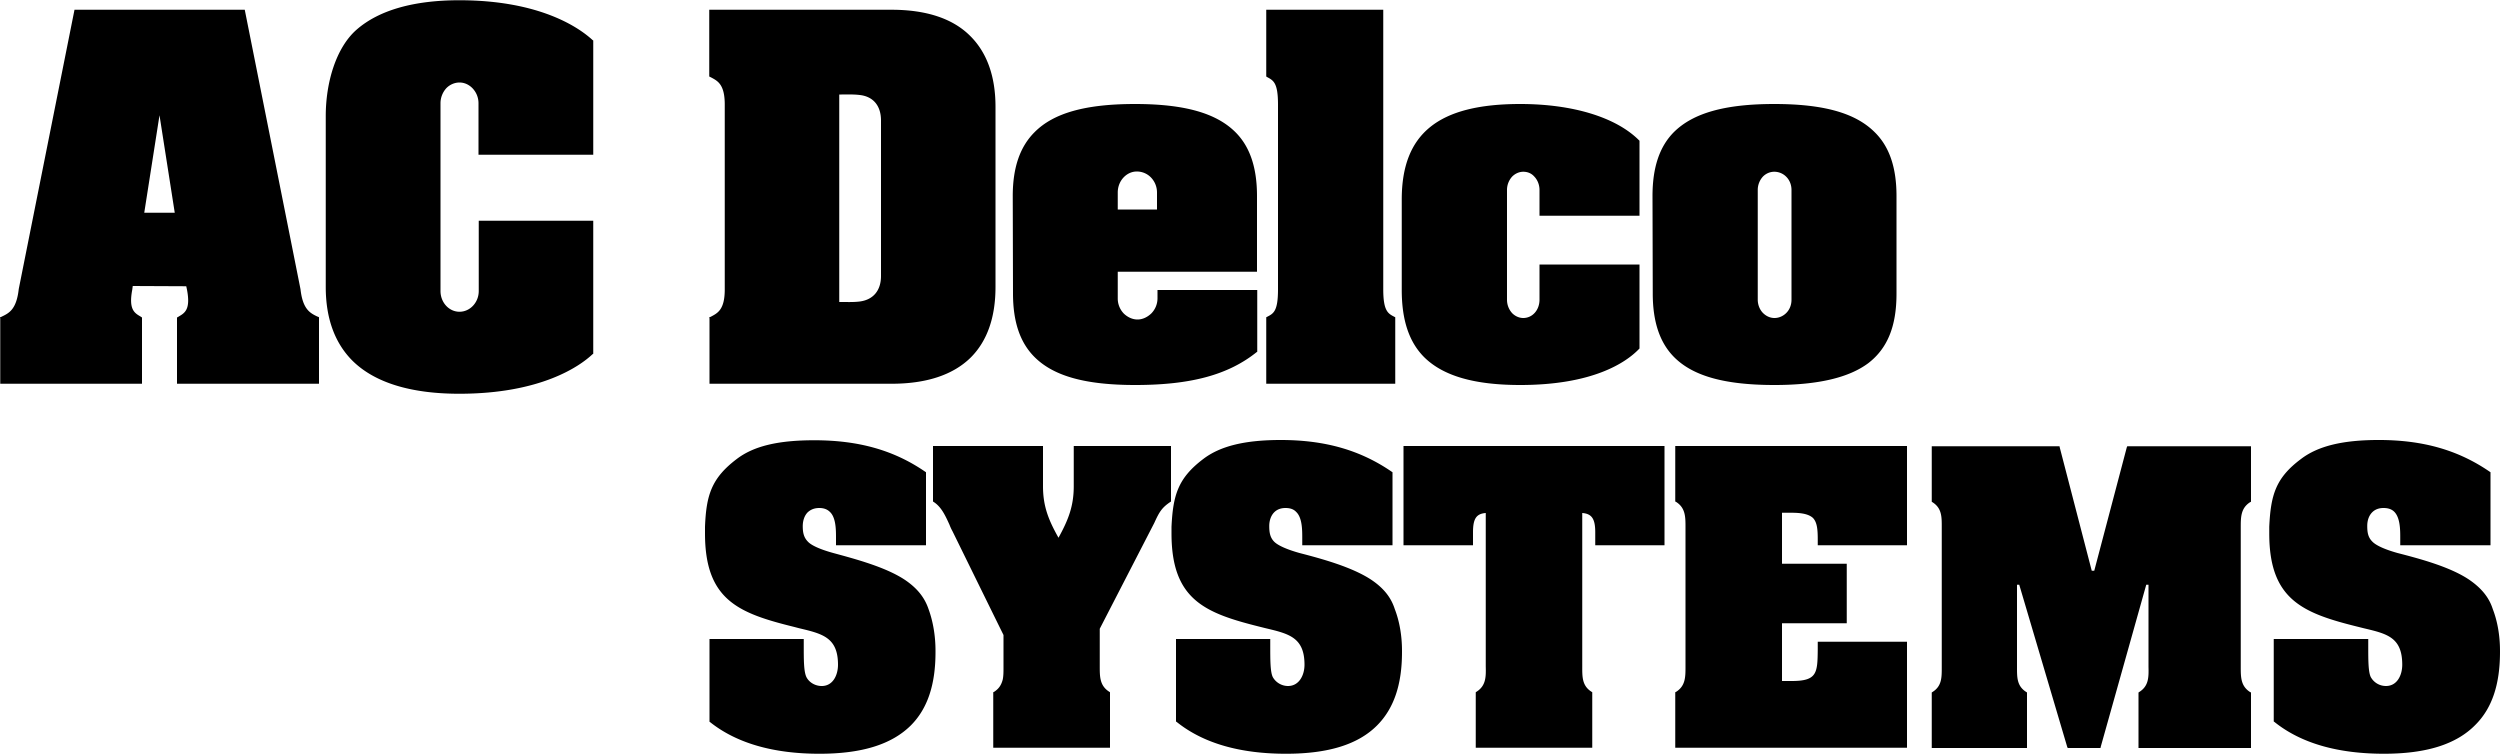<svg xmlns="http://www.w3.org/2000/svg" width="2500" height="754" viewBox="0 0 720 217.008"><path d="M93.816 82.584V33.336c0-9.648 2.952-19.656 8.856-24.84C109.08 2.88 119.088 0 132.264 0c23.472 0 34.704 8.064 38.376 11.448l.216.144V44.496H137.808V29.664a6.21 6.21 0 0 0-1.8-4.392c-1.008-1.008-2.304-1.584-3.672-1.584-1.368 0-2.736.576-3.744 1.584a6.465 6.465 0 0 0-1.729 4.392v54.072c0 3.312 2.448 5.976 5.472 5.976s5.544-2.664 5.544-5.976V63.504h32.976v38.304l-.216.144c-3.672 3.456-14.904 11.376-38.376 11.376-14.04 0-24.408-3.24-30.744-9.504-5.111-5.112-7.703-12.24-7.703-21.24zm309.887.864V57.384c0-19.008 10.514-27.504 34.129-27.504 15.119 0 27.576 3.816 34.199 10.44l.145.144v21.6H443.377v-7.416c0-1.512-.576-2.952-1.584-3.96-.793-.864-1.873-1.296-3.098-1.296-1.15 0-2.303.504-3.168 1.368a5.693 5.693 0 0 0-1.512 3.888v31.608c0 1.512.576 2.88 1.512 3.888.865.864 2.018 1.368 3.168 1.368 2.664 0 4.682-2.304 4.682-5.256V76.104H472.176v24.192l-.145.144c-3.744 3.888-13.248 10.369-34.199 10.369-13.176 0-22.176-2.593-27.648-7.993-4.391-4.392-6.481-10.728-6.481-19.368zm-5.832-80.712h.506v80.496c0 6.264 1.367 6.984 3.168 7.92l.287.144v19.152h-37.153V91.296l.289-.144c1.799-.936 3.096-1.584 3.096-7.848v-53.28c0-6.264-1.297-6.912-3.168-7.92l-.217-.144V2.736h33.192zM286.704 30.672v51.912c0 8.712-2.376 15.552-7.128 20.304-5.112 5.04-12.815 7.559-22.824 7.559H204.336V91.656l-.072-.36.288-.072.288-.144c1.872-1.008 3.888-2.016 3.888-7.776v-53.28c0-5.76-2.016-6.768-3.888-7.776l-.288-.144-.288-.144V2.736h52.488c10.008 0 17.712 2.52 22.752 7.632 4.752 4.752 7.2 11.592 7.2 20.304zm-32.976 48.744V34.632c0-4.248-2.232-6.912-6.12-7.344-1.728-.216-3.456-.144-5.256-.144h-.648v59.76h.72c1.728 0 3.456.072 5.184-.144 3.888-.504 6.12-3.168 6.12-7.344zm-215.64 3.96c-1.08 5.688.648 6.696 2.376 7.704l.216.144.216.144V110.448H.072V91.656L0 91.296l.288-.072.288-.144c2.088-1.008 4.176-2.088 4.824-7.92L21.384 3.096l.072-.36H70.488l.072.36s15.984 80.063 15.984 80.136c.648 5.76 2.736 6.84 4.824 7.848l.216.072.288.144v19.152H50.976V91.368l.288-.144.216-.144c1.728-1.008 3.456-2.016 2.376-7.704l-.216-1.008-15.408-.072-.144 1.08zM50.328 61.2l-4.392-28.08-4.392 28.08h8.784zm460.729 49.609c-14.186 0-23.4-2.521-28.873-7.993-4.176-4.176-6.191-10.224-6.191-18.36l-.072-28.08c0-8.208 2.016-14.256 6.191-18.432 5.545-5.472 14.689-8.064 28.873-8.064 14.256 0 23.4 2.592 28.943 8.136 4.248 4.176 6.264 10.224 6.264 18.36v28.152c0 9.36-2.592 15.696-8.062 19.944-5.546 4.176-14.401 6.337-27.073 6.337zm4.894-56.161c0-1.44-.504-2.808-1.512-3.816a4.848 4.848 0 0 0-3.455-1.44c-1.225 0-2.377.504-3.24 1.368a5.693 5.693 0 0 0-1.512 3.888v31.608c0 1.44.576 2.88 1.512 3.816s2.088 1.44 3.312 1.44c1.223 0 2.447-.504 3.383-1.44 1.008-1.008 1.512-2.376 1.512-3.816V54.648zM321.912 85.896a6.21 6.21 0 0 0 1.8 4.392c1.08 1.008 2.448 1.656 3.888 1.656s2.808-.648 3.96-1.728a6.21 6.21 0 0 0 1.8-4.392V83.448h28.728V101.232l-.215.144c-8.209 6.552-19.009 9.433-34.921 9.433-14.256 0-23.472-2.521-29.016-8.065-4.176-4.176-6.192-10.152-6.192-18.288l-.072-28.08c0-8.208 2.088-14.184 6.264-18.36 5.472-5.544 14.688-8.136 28.944-8.136 14.184 0 23.4 2.592 28.944 8.136 4.176 4.176 6.192 10.224 6.192 18.36V78.192h-40.104v7.704zm11.304-30.528a6.21 6.21 0 0 0-1.8-4.392 5.663 5.663 0 0 0-4.032-1.656c-1.368 0-2.664.576-3.672 1.584-1.152 1.152-1.8 2.736-1.8 4.464v4.896h11.304v-4.896zm-91.944 101.591h-.504v-2.088c0-2.303 0-5.832-1.728-7.486-.792-.793-1.8-1.152-3.096-1.152-1.368 0-2.448.432-3.312 1.223-.936.938-1.44 2.377-1.44 4.033 0 1.799.288 3.24 1.512 4.463 1.008 1.08 3.6 2.232 7.272 3.24 6.336 1.729 15.048 4.033 20.592 7.705 3.528 2.375 5.688 5.039 6.84 8.424 1.296 3.527 2.016 7.703 2.016 12.023v.432c0 9.361-2.304 16.271-7.128 21.096-5.544 5.473-14.112 8.137-26.28 8.137-13.248 0-23.832-3.023-31.464-9.072l-.216-.145V183.96h27.144v1.873c0 4.248 0 7.561.792 9.145.792 1.512 2.52 2.52 4.392 2.52 3.24 0 4.68-3.168 4.68-6.121 0-7.848-4.464-8.928-11.16-10.512l-1.368-.359c-16.056-3.961-25.776-7.703-25.776-26.928v-1.945c.36-9 1.8-13.967 9.144-19.512 4.896-3.744 11.952-5.398 22.32-5.398 12.816 0 22.968 2.879 31.968 9.07l.216.145V156.961h-25.416v-.002zm67.968-16.99v-11.594H337.248v15.985l-.216.145c-2.448 1.656-3.168 2.881-4.608 6.049l-15.696 30.455v-.145.289-.145 10.871c0 2.953 0 5.545 2.736 7.273l.216.143v15.985H286.056v-15.985l.288-.143c1.296-.865 2.016-1.873 2.448-3.529.216-1.08.216-2.23.216-3.527V182.809v.143-.287.145c-.936-1.873-14.688-29.881-14.688-29.881a14.186 14.186 0 0 1-.864-1.871c-1.152-2.521-2.304-5.113-4.536-6.553l-.216-.145v-15.985H300.384v11.594c0 5.76 1.584 9.719 4.464 14.832 2.808-5.113 4.392-9.072 4.392-14.832zm66.313 16.99h-.504v-2.088c0-2.303 0-5.832-1.729-7.486-.721-.793-1.729-1.152-3.096-1.152-1.369 0-2.449.432-3.24 1.223-.936.938-1.439 2.377-1.439 3.961 0 1.801.215 3.312 1.439 4.535 1.08 1.08 3.672 2.232 7.271 3.24 6.408 1.656 15.121 4.033 20.664 7.705 3.527 2.375 5.688 5.039 6.768 8.424 1.369 3.527 2.088 7.703 2.088 12.023v.432c0 9.361-2.375 16.271-7.199 21.096-5.473 5.473-14.041 8.137-26.209 8.137-13.247 0-23.831-3.023-31.463-9.145l-.216-.143v-23.762H365.832v1.873c0 4.248 0 7.561.721 9.072.863 1.584 2.592 2.592 4.391 2.592 3.24 0 4.752-3.168 4.752-6.121 0-7.848-4.463-8.928-11.16-10.512l-1.439-.359c-15.912-3.961-25.704-7.703-25.704-26.928v-1.945c.432-9 1.8-13.967 9.144-19.512 4.896-3.744 12.024-5.471 22.319-5.471 12.816 0 22.969 2.951 31.969 9.143l.217.145V156.959h-25.489zm80.135 34.129v.791c0 2.953-.072 5.545 2.664 7.273l.217.143v15.985h-33.553v-15.985l.217-.143c2.736-1.729 2.736-4.32 2.664-7.273V147.672c-2.736.217-3.672 1.656-3.672 5.545v3.742H404.209V128.375h75.168V156.959h-19.946v-3.742c0-3.889-1.008-5.328-3.744-5.545v43.416h.001zm57.529 4.969h2.807c7.344 0 7.416-2.305 7.488-9.145v-2.16H549.217V215.28H482.473v-15.984l.287-.143c2.664-1.729 2.664-4.248 2.664-7.273v-40.104c0-2.951 0-5.543-2.664-7.271l-.287-.145v-15.984H549.217V156.96H523.512v-1.654c0-3.025-.215-4.969-1.367-6.193-1.08-1.008-2.953-1.512-6.121-1.512h-2.807v14.688H531.864V179.426H513.217v16.631zm178.558-39.098h-.504v-2.088c0-2.303 0-5.832-1.727-7.559-.721-.721-1.729-1.08-3.098-1.08-1.367 0-2.447.432-3.238 1.223-.938.938-1.441 2.305-1.441 3.961 0 1.801.217 3.24 1.441 4.463 1.078 1.152 3.672 2.305 7.271 3.312 6.408 1.656 15.119 3.961 20.664 7.705 3.455 2.375 5.688 5.039 6.768 8.424 1.367 3.527 2.088 7.703 2.088 12.023v.359c0 9.361-2.305 16.201-7.057 20.953-5.471 5.615-14.111 8.352-26.352 8.352-13.32 0-23.904-3.023-31.535-9.145l-.217-.143v-23.762H682.055v1.873c0 4.248 0 7.561.719 9.072a4.974 4.974 0 0 0 4.393 2.592c3.24 0 4.68-3.168 4.68-6.121 0-7.92-4.391-8.928-11.088-10.512l-1.439-.359c-16.057-3.961-25.775-7.775-25.775-26.928v-1.945c.432-9.07 1.799-14.039 9.143-19.512 4.896-3.744 12.025-5.471 22.393-5.471 12.816 0 22.969 2.951 31.969 9.143l.215.145V156.957H691.775v.002zm-43.488-28.512v15.985l-.287.144c-2.664 1.729-2.664 4.32-2.664 7.271v40.104c0 3.025 0 5.545 2.664 7.273l.287.143v15.985h-32.399v-15.985l.215-.143c2.736-1.729 2.736-4.248 2.664-7.273V168.336h-.648l-13.104 46.656-.072.359H595.512l-.145-.287-13.822-46.729h-.648V191.95c0 3.025-.072 5.545 2.664 7.273l.215.143v15.985H556.344v-15.985l.217-.143c2.736-1.729 2.664-4.248 2.664-7.273v-40.104c0-2.951.072-5.543-2.664-7.271l-.217-.145v-15.985H593.137l.072.361 9.215 35.496h.721l9.359-35.496.145-.361h35.638v.002z" fill-rule="evenodd" clip-rule="evenodd"/></svg>